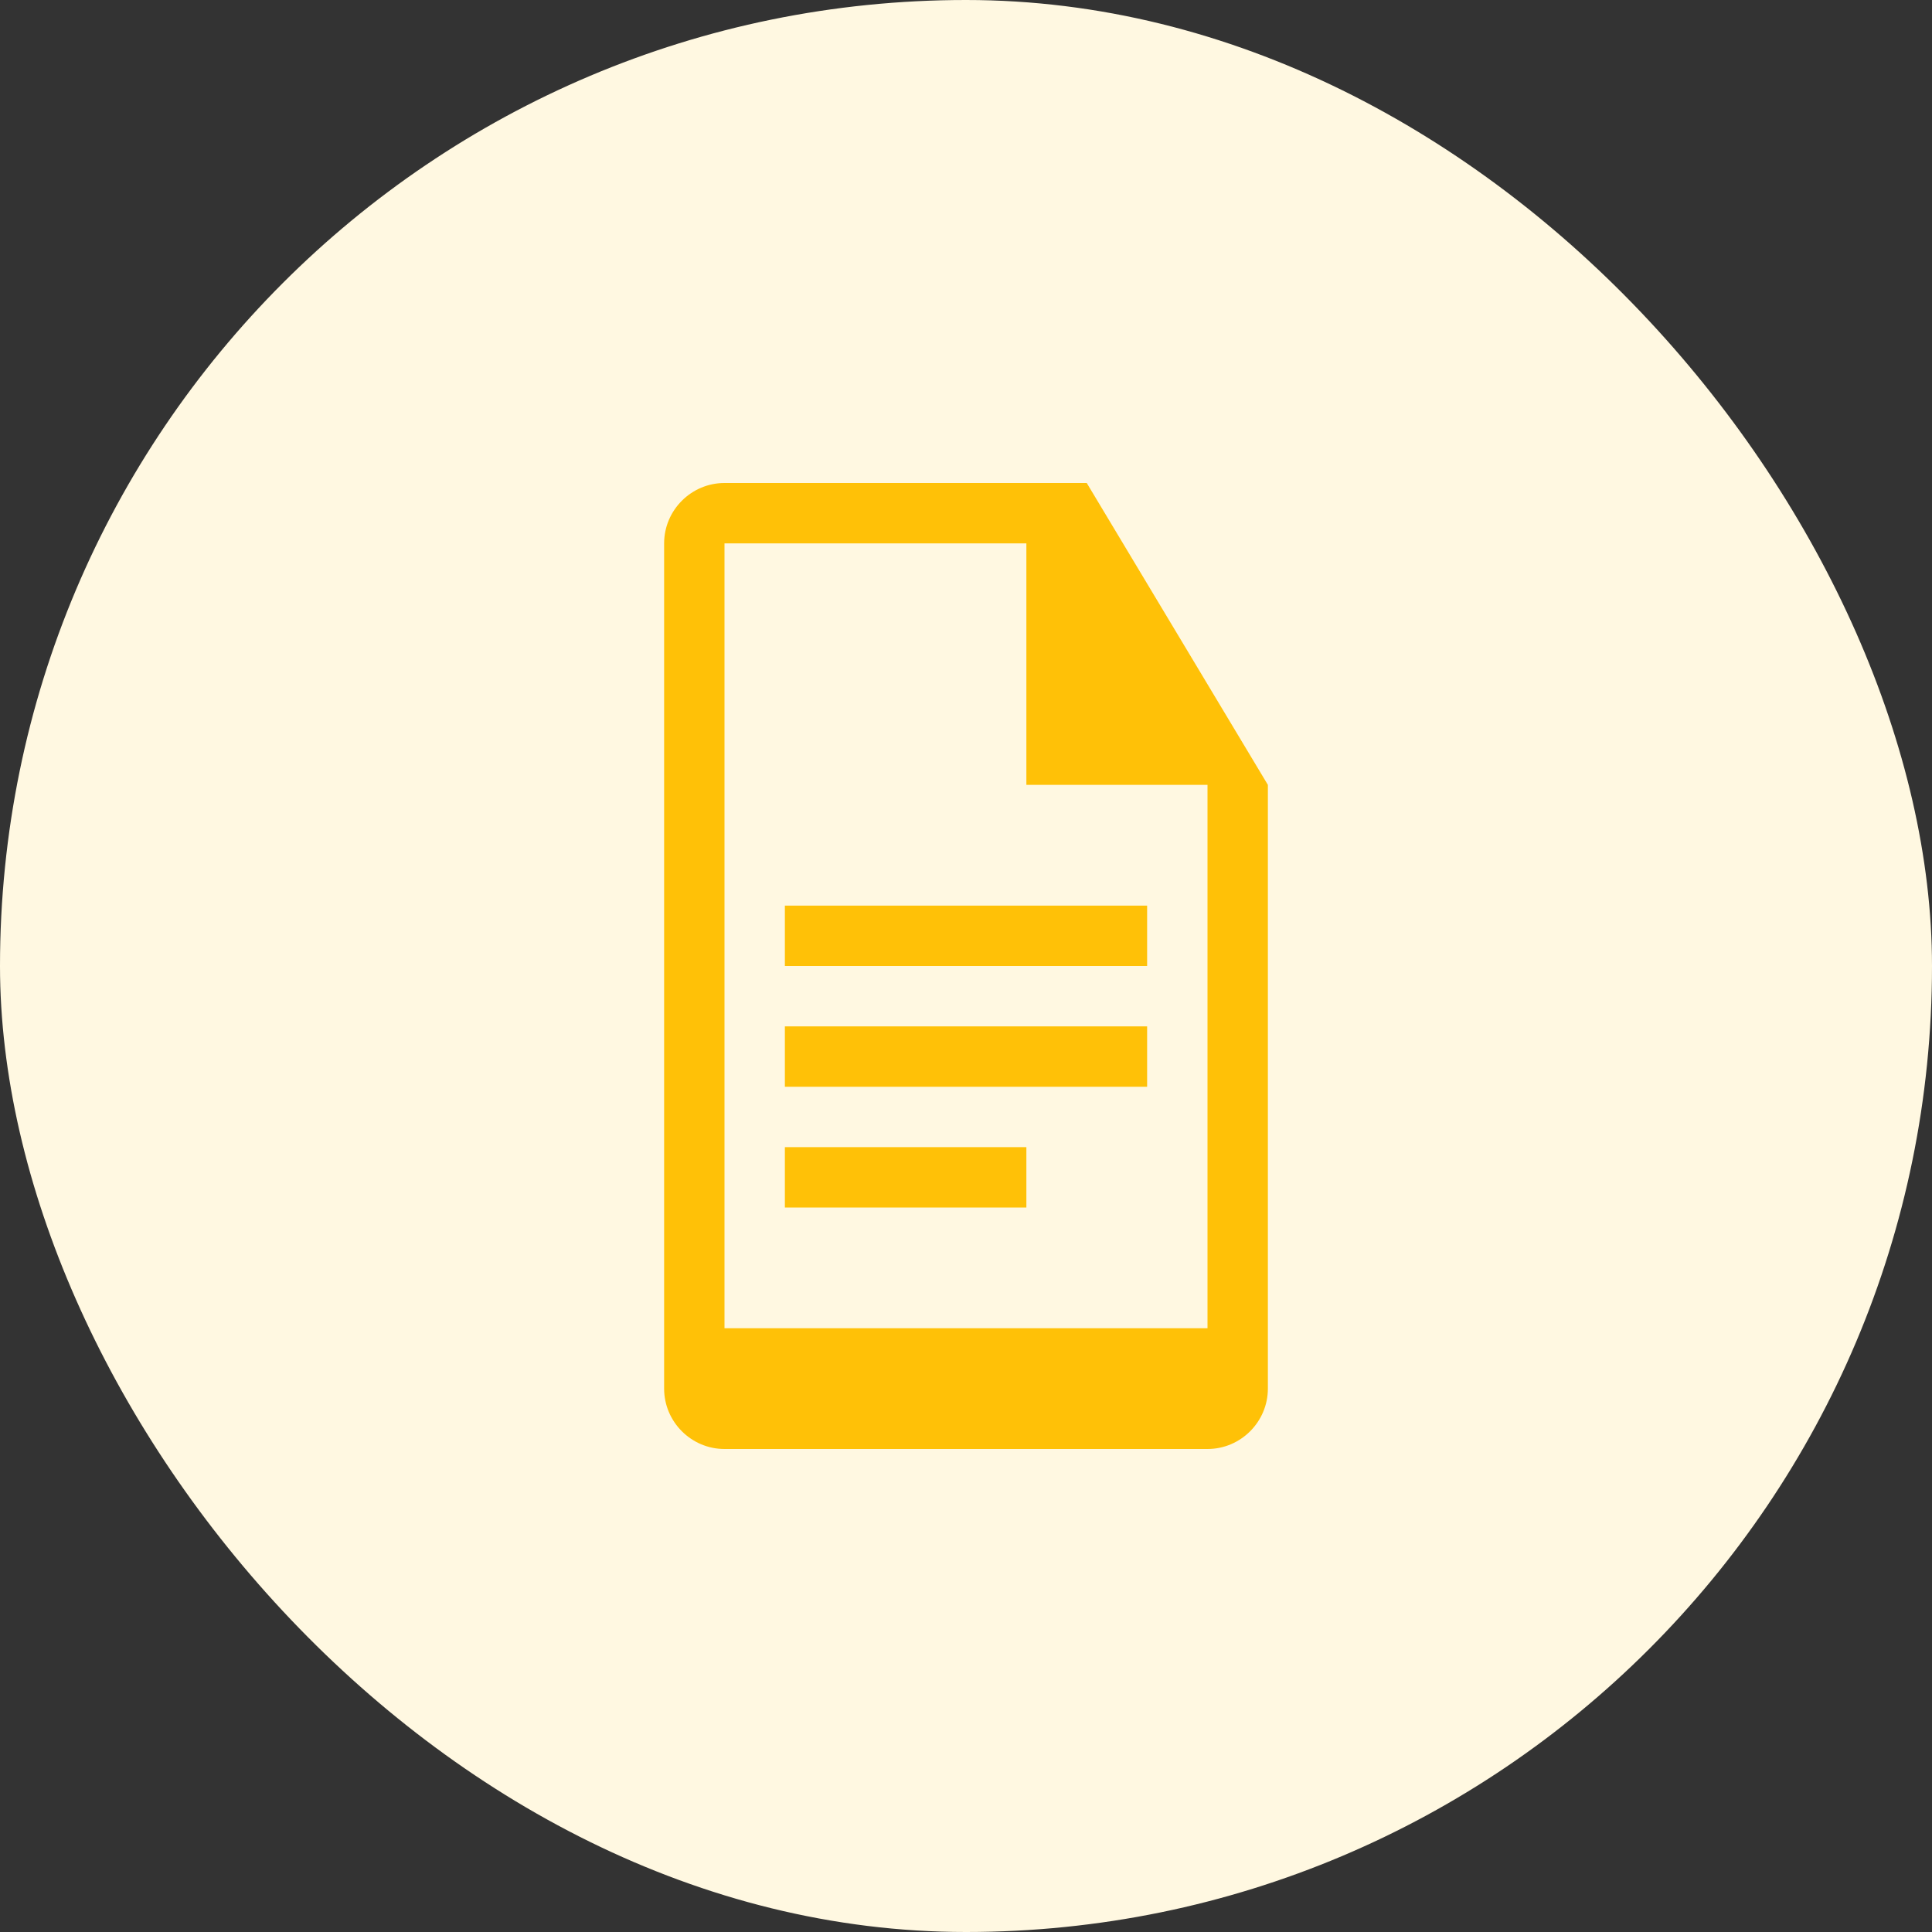 <svg width="64" height="64" viewBox="0 0 64 64" fill="none" xmlns="http://www.w3.org/2000/svg">
  <rect x="0" y="0" width="64" height="64" fill="#333333" stroke="none"/>
  <rect width="64" height="64" rx="32" fill="#FFF8E1"/>
  <path d="M36 16H24C22.9 16 22 16.9 22 18V46C22 47.1 22.9 48 24 48H40C41.1 48 42 47.1 42 46V26L36 16ZM40 44H24V18H34V26H40V44ZM26 30H38V32H26V30ZM26 34H38V36H26V34ZM26 38H34V40H26V38Z" fill="#FFC107"/>
</svg>